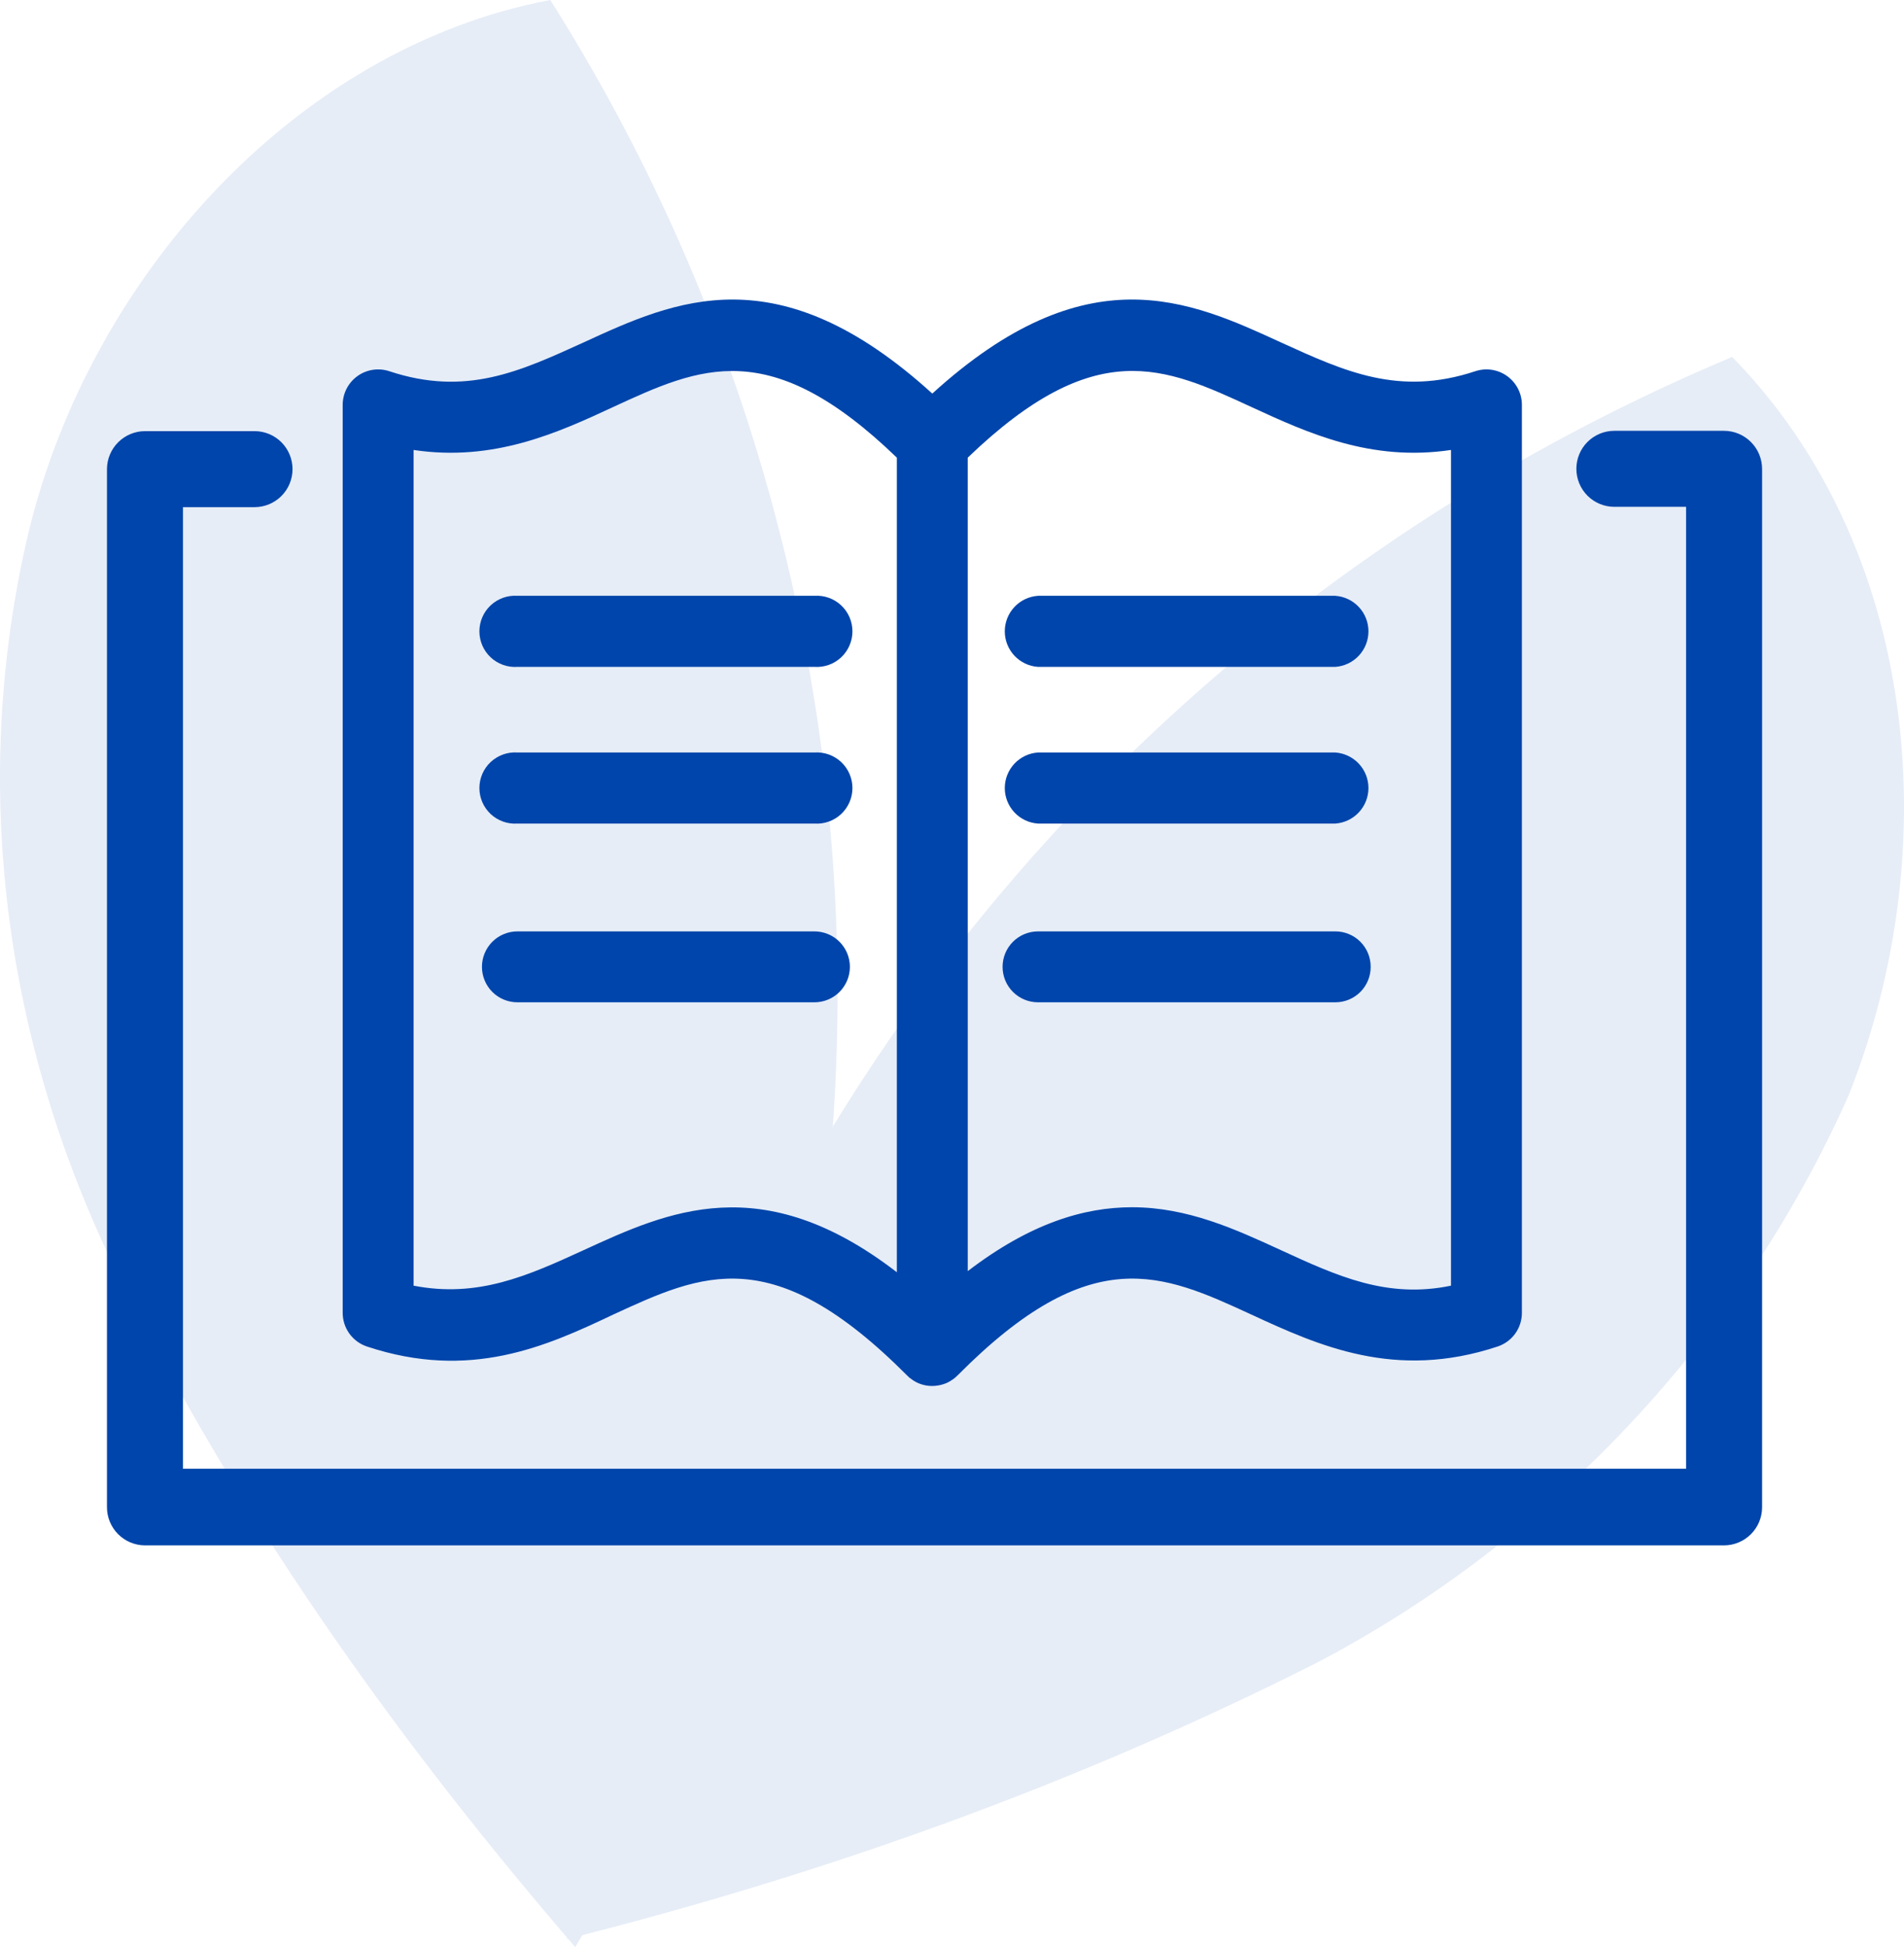 <svg width="89" height="91" viewBox="0 0 89 91" fill="none" xmlns="http://www.w3.org/2000/svg">
<g opacity="0.1">
<path d="M26.889 91C43.618 62.942 43.229 27.679 25.722 0C13.661 2.275 3.935 13.271 1.212 25.404C-1.512 37.538 0.433 50.05 6.269 61.046C11.716 71.662 18.719 81.521 26.889 91Z" fill="#0045AB"/>
<path d="M26.5 90.621C29.223 58.012 50.232 29.575 80.967 16.683C89.526 25.404 91.082 39.433 86.414 51.187C81.356 62.562 72.408 72.042 61.514 77.729C50.232 83.417 38.56 87.587 26.5 90.621Z" fill="#0045AB"/>
</g>
<path d="M17.153 62.93C21.968 64.528 25.521 62.93 28.664 61.437C32.844 59.511 36.129 57.988 42.392 64.274C42.46 64.349 42.538 64.414 42.623 64.468C42.761 64.571 42.915 64.649 43.079 64.699C43.24 64.75 43.409 64.775 43.579 64.774V64.774C43.754 64.772 43.927 64.745 44.094 64.692C44.24 64.646 44.379 64.578 44.504 64.49C44.6 64.429 44.687 64.356 44.766 64.274C51.006 57.988 54.313 59.511 58.494 61.437C61.629 62.885 65.212 64.52 70.005 62.93C70.335 62.82 70.623 62.609 70.827 62.326C71.03 62.043 71.14 61.704 71.139 61.355V18.924C71.14 18.662 71.078 18.403 70.958 18.169C70.839 17.935 70.665 17.733 70.453 17.579C70.24 17.425 69.993 17.324 69.734 17.284C69.474 17.244 69.209 17.267 68.96 17.349C65.384 18.536 62.838 17.349 59.882 16.006C55.612 14.042 50.797 11.825 43.579 18.394C36.353 11.825 31.545 14.042 27.275 16.006C24.289 17.364 21.774 18.536 18.198 17.349C17.949 17.267 17.683 17.244 17.424 17.284C17.164 17.324 16.918 17.425 16.705 17.579C16.492 17.733 16.319 17.935 16.199 18.169C16.08 18.403 16.018 18.662 16.018 18.924V61.355C16.018 61.704 16.127 62.043 16.331 62.326C16.535 62.609 16.822 62.82 17.153 62.93V62.93ZM45.236 21.388C51.208 15.647 54.418 17.14 58.494 19.021C61.136 20.238 64.077 21.589 67.825 21.029V60.086C64.839 60.706 62.51 59.638 59.882 58.429C57.77 57.458 55.523 56.421 52.917 56.421C50.678 56.421 48.162 57.167 45.236 59.407V21.388ZM19.333 21.029C23.065 21.589 26.051 20.238 28.664 19.021C32.74 17.14 35.979 15.655 41.922 21.388V59.459C35.606 54.592 31.209 56.622 27.275 58.429C24.64 59.638 22.326 60.668 19.333 60.086V21.029Z" fill="#0045AB"/>
<path d="M80.59 20.134H75.462C74.99 20.134 74.538 20.321 74.205 20.654C73.872 20.987 73.685 21.439 73.685 21.91C73.685 22.381 73.872 22.833 74.205 23.167C74.538 23.5 74.99 23.687 75.462 23.687H78.813V68.641H8.553V23.702H11.898C12.369 23.702 12.821 23.515 13.154 23.181C13.487 22.848 13.674 22.396 13.674 21.925C13.674 21.454 13.487 21.002 13.154 20.669C12.821 20.336 12.369 20.149 11.898 20.149H6.777C6.309 20.151 5.86 20.336 5.528 20.666C5.195 20.995 5.006 21.442 5 21.91V70.432C4.999 70.667 5.044 70.899 5.133 71.116C5.222 71.332 5.352 71.53 5.517 71.696C5.682 71.862 5.878 71.995 6.094 72.085C6.311 72.176 6.542 72.223 6.777 72.224H80.59C81.061 72.222 81.511 72.034 81.844 71.701C82.177 71.369 82.365 70.918 82.367 70.447V21.925C82.368 21.691 82.322 21.459 82.234 21.242C82.145 21.025 82.014 20.828 81.849 20.662C81.684 20.495 81.488 20.363 81.272 20.272C81.056 20.182 80.824 20.135 80.59 20.134V20.134Z" fill="#0045AB"/>
<path d="M24.185 31.167H38.07C38.297 31.182 38.525 31.151 38.74 31.074C38.955 30.997 39.152 30.878 39.318 30.722C39.485 30.566 39.617 30.378 39.708 30.169C39.799 29.959 39.846 29.734 39.846 29.506C39.846 29.278 39.799 29.052 39.708 28.843C39.617 28.634 39.485 28.446 39.318 28.29C39.152 28.134 38.955 28.015 38.74 27.938C38.525 27.861 38.297 27.83 38.07 27.845H24.185C23.957 27.83 23.729 27.861 23.515 27.938C23.3 28.015 23.103 28.134 22.936 28.29C22.77 28.446 22.637 28.634 22.546 28.843C22.456 29.052 22.409 29.278 22.409 29.506C22.409 29.734 22.456 29.959 22.546 30.169C22.637 30.378 22.77 30.566 22.936 30.722C23.103 30.878 23.3 30.997 23.515 31.074C23.729 31.151 23.957 31.182 24.185 31.167V31.167Z" fill="#0045AB"/>
<path d="M24.185 38.49H38.07C38.297 38.505 38.525 38.474 38.74 38.397C38.955 38.321 39.152 38.201 39.318 38.045C39.485 37.889 39.617 37.701 39.708 37.492C39.799 37.283 39.846 37.057 39.846 36.829C39.846 36.601 39.799 36.376 39.708 36.166C39.617 35.957 39.485 35.769 39.318 35.613C39.152 35.458 38.955 35.338 38.74 35.261C38.525 35.184 38.297 35.153 38.07 35.168H24.185C23.957 35.153 23.729 35.184 23.515 35.261C23.3 35.338 23.103 35.458 22.936 35.613C22.77 35.769 22.637 35.957 22.546 36.166C22.456 36.376 22.409 36.601 22.409 36.829C22.409 37.057 22.456 37.283 22.546 37.492C22.637 37.701 22.77 37.889 22.936 38.045C23.103 38.201 23.3 38.321 23.515 38.397C23.729 38.474 23.957 38.505 24.185 38.49V38.49Z" fill="#0045AB"/>
<path d="M24.185 46.843H38.07C38.287 46.843 38.503 46.8 38.704 46.717C38.905 46.634 39.088 46.512 39.242 46.358C39.395 46.204 39.517 46.021 39.601 45.82C39.684 45.619 39.727 45.404 39.727 45.186C39.727 44.968 39.684 44.753 39.601 44.552C39.517 44.351 39.395 44.168 39.242 44.014C39.088 43.86 38.905 43.738 38.704 43.655C38.503 43.572 38.287 43.529 38.07 43.529H24.185C23.967 43.529 23.752 43.572 23.551 43.655C23.35 43.738 23.167 43.86 23.013 44.014C22.859 44.168 22.737 44.351 22.654 44.552C22.571 44.753 22.528 44.968 22.528 45.186C22.528 45.404 22.571 45.619 22.654 45.82C22.737 46.021 22.859 46.204 23.013 46.358C23.167 46.512 23.35 46.634 23.551 46.717C23.752 46.8 23.967 46.843 24.185 46.843V46.843Z" fill="#0045AB"/>
<path d="M48.521 31.167H62.413C62.834 31.139 63.229 30.951 63.517 30.643C63.806 30.335 63.966 29.928 63.966 29.506C63.966 29.084 63.806 28.677 63.517 28.369C63.229 28.061 62.834 27.873 62.413 27.845H48.521C48.099 27.873 47.705 28.061 47.416 28.369C47.128 28.677 46.967 29.084 46.967 29.506C46.967 29.928 47.128 30.335 47.416 30.643C47.705 30.951 48.099 31.139 48.521 31.167V31.167Z" fill="#0045AB"/>
<path d="M48.521 38.49H62.413C62.834 38.462 63.229 38.274 63.517 37.966C63.806 37.658 63.966 37.251 63.966 36.829C63.966 36.407 63.806 36 63.517 35.692C63.229 35.384 62.834 35.196 62.413 35.168H48.521C48.099 35.196 47.705 35.384 47.416 35.692C47.128 36 46.967 36.407 46.967 36.829C46.967 37.251 47.128 37.658 47.416 37.966C47.705 38.274 48.099 38.462 48.521 38.49V38.49Z" fill="#0045AB"/>
<path d="M64.07 45.186C64.071 44.968 64.029 44.752 63.946 44.551C63.863 44.349 63.741 44.166 63.587 44.012C63.433 43.858 63.25 43.736 63.048 43.653C62.847 43.57 62.631 43.528 62.413 43.529H48.521C48.081 43.529 47.66 43.703 47.349 44.014C47.038 44.325 46.864 44.746 46.864 45.186C46.864 45.626 47.038 46.047 47.349 46.358C47.66 46.669 48.081 46.843 48.521 46.843H62.413C62.631 46.844 62.847 46.802 63.048 46.719C63.25 46.636 63.433 46.514 63.587 46.36C63.741 46.206 63.863 46.023 63.946 45.821C64.029 45.62 64.071 45.404 64.07 45.186V45.186Z" fill="#0045AB"/>
</svg>
